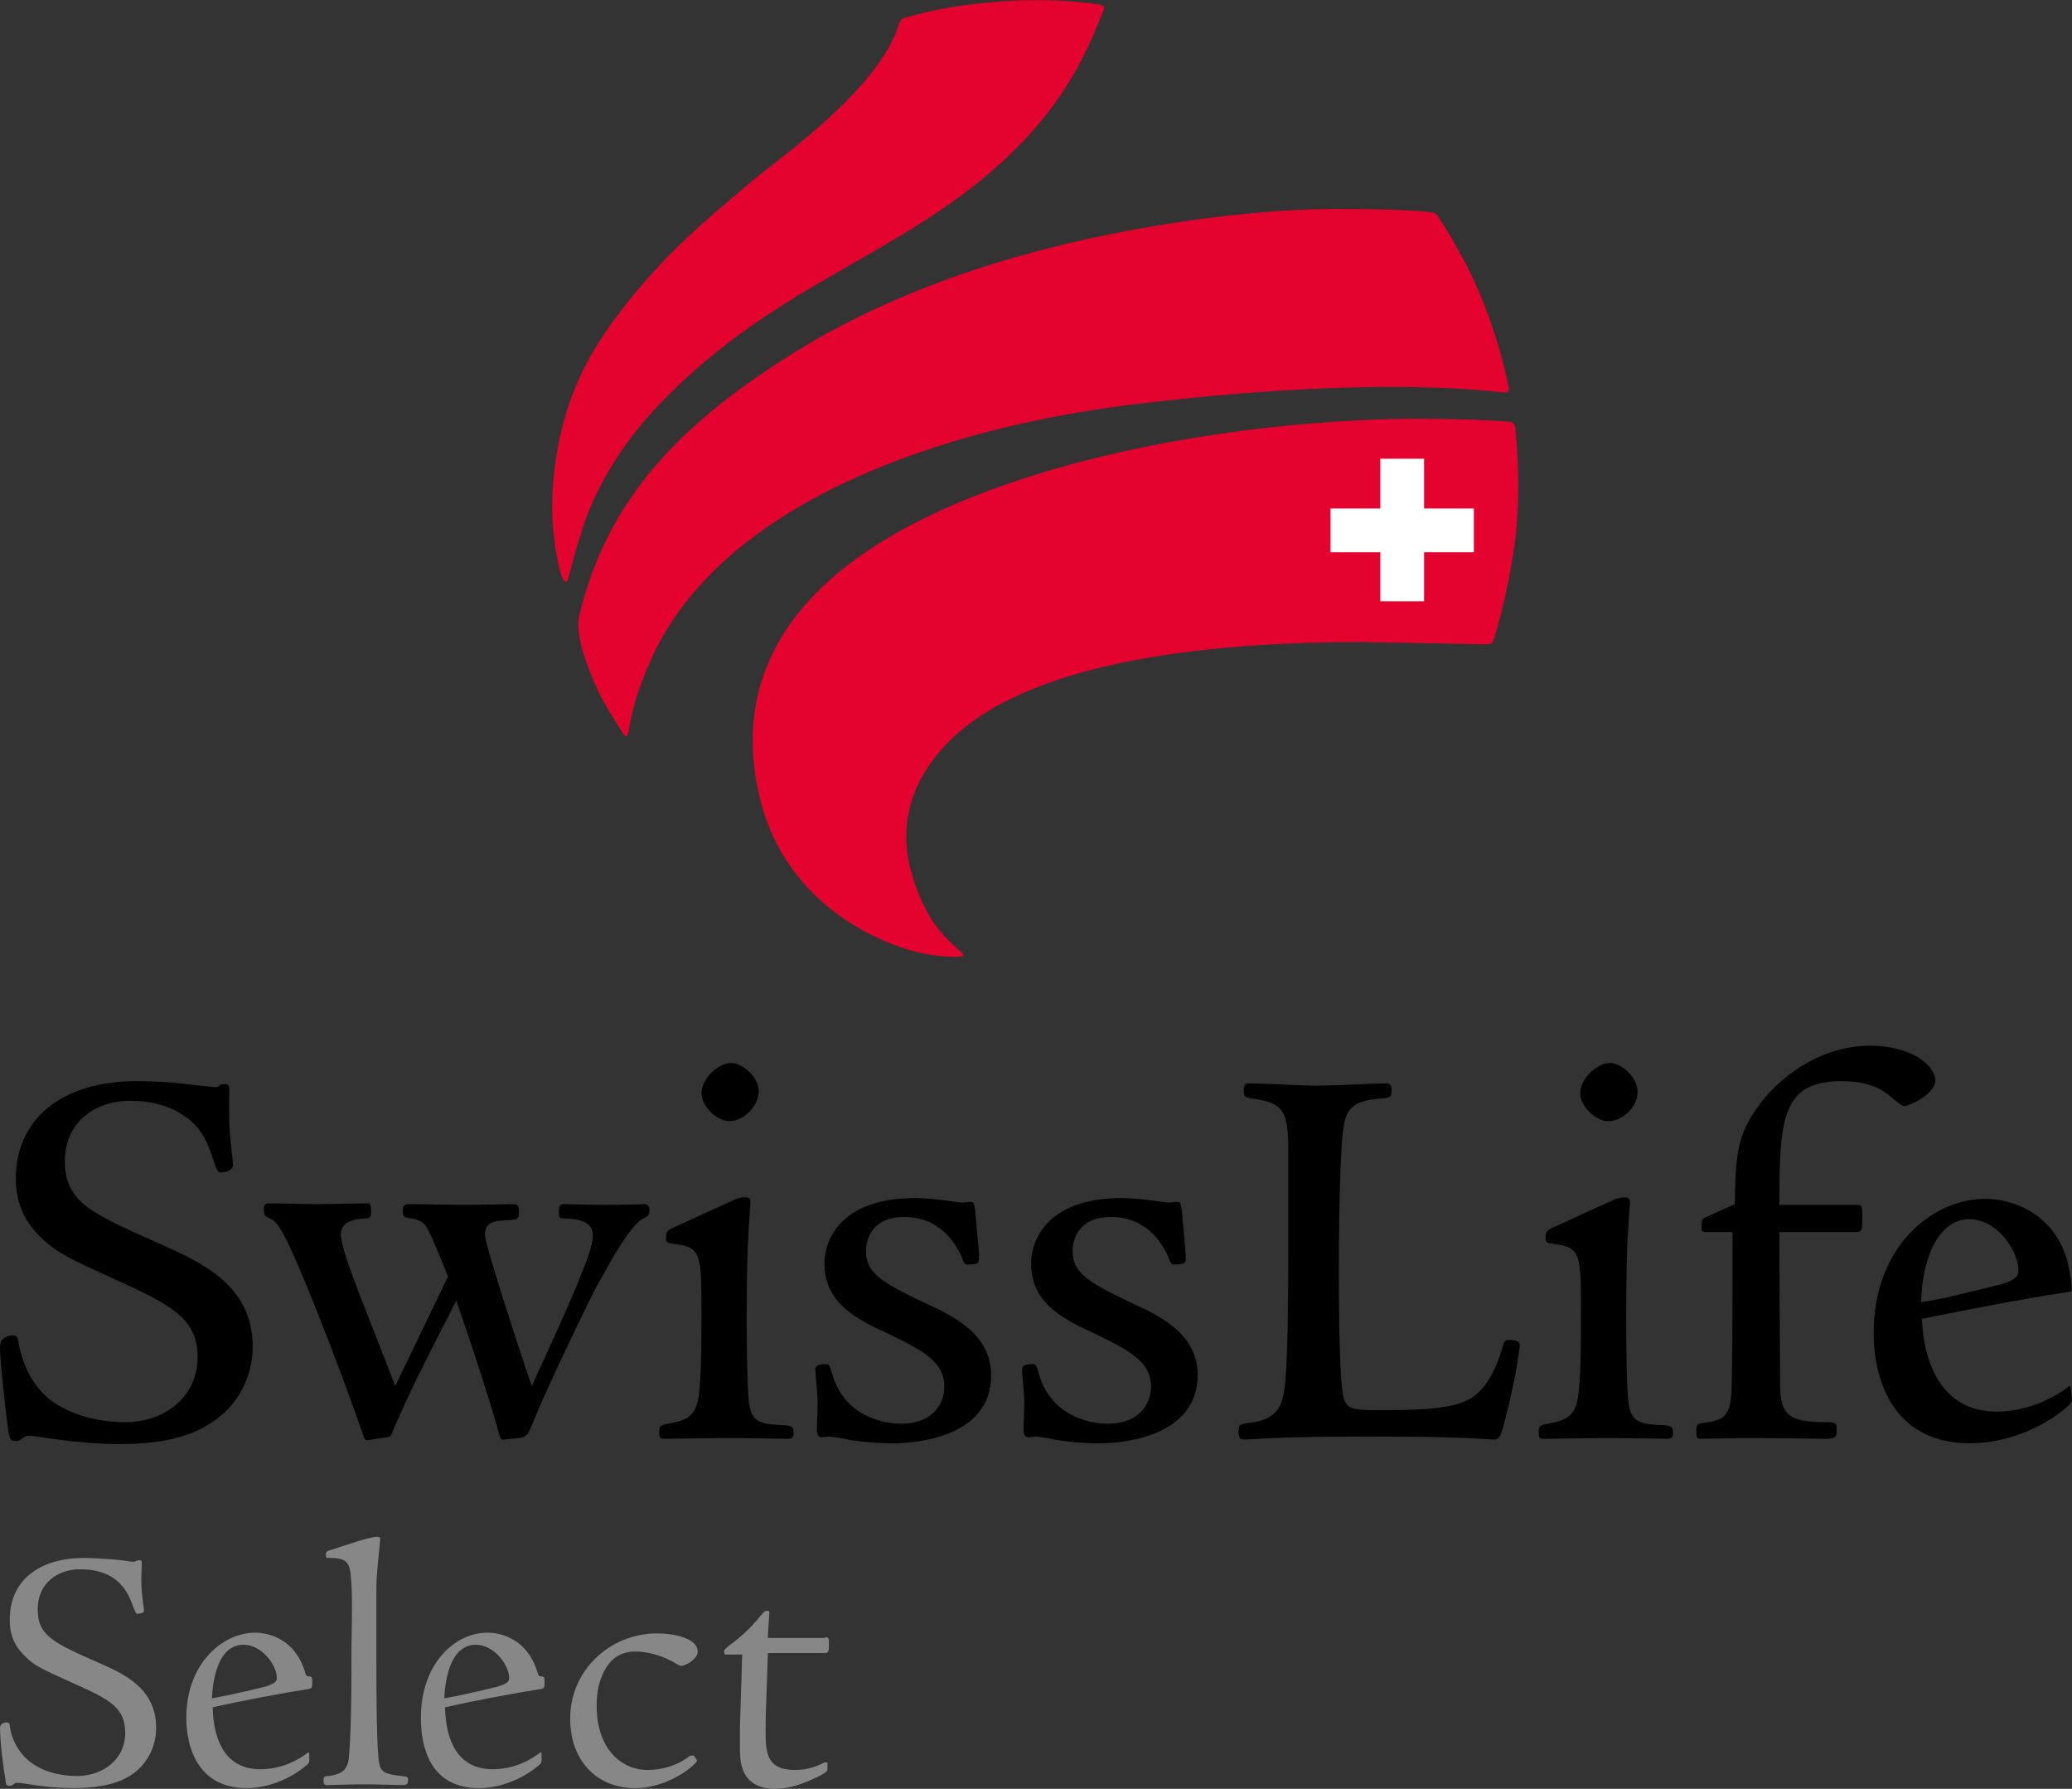 <?xml version="1.0" encoding="utf-8"?>
<!-- Generator: Adobe Illustrator 26.2.1, SVG Export Plug-In . SVG Version: 6.00 Build 0)  -->
<svg version="1.1" id="Select" xmlns="http://www.w3.org/2000/svg" xmlns:xlink="http://www.w3.org/1999/xlink" x="0px" y="0px"
	 viewBox="0 0 274.7 237.1" style="enable-background:new 0 0 274.7 237.1;" xml:space="preserve">
<rect x="0" y="0" width="274.7" height="237.1" fill="#333333" stroke="none"/>
<style type="text/css">
	.st0{fill:#FFFFFF;}
	.st1{fill:#E4032E;}
	.st2{fill:#878787;}
</style>
<g>
	<path class="st0" d="M187,56L187,56c-27.8,0.3-62.7,7.4-78,22.4c-7.8,7.6-10.5,16.7-8,27.2c2.7,11.6,12.2,18,20.1,20.1
		c2.9,0.8,5,0.8,5.5,0.7c-0.4-0.4-1.8-1.7-1.8-1.7c0,0-1.7-2.2-1.7-2.2c-1.3-2-2.3-4.2-3-6.8c-0.4-1.6-0.7-3.1-0.7-4.7
		c0-4.6,1.9-9,5.5-12.8c8.7-9,27.3-13.6,55.3-13.5c0,0,16.5,0.3,16.5,0.3c0,0,0.4,0,0.4,0c0,0,0.2-0.4,0.2-0.4
		c0.5-1.5,2.3-6.9,3-14.1c0.4-4.1,0.4-8.6-0.1-13.6l-0.2-0.4l-0.3-0.1C196.1,56,191.8,55.9,187,56L187,56z"/>
	<path class="st0" d="M131.4,0.7C131.4,0.7,131.4,0.7,131.4,0.7c-3.9,0.4-8.3,1.1-11.1,2c0,0-0.2,0.1-0.2,0.1l-0.3,0.1l0,0
		c0,0-0.1,0.3-0.1,0.3c-2.1,7.3-12.2,15.2-17,19l-2,1.6L99,25.3c-3.9,3.3-7.6,6.4-11,10.1c-2.7,2.9-6.5,7.4-9.2,12.1
		c-2.2,3.8-3.7,8.1-4.5,12.9c-0.4,2.4-0.6,4.8-0.6,7c0,0.9,0,1.8,0.1,2.6l0.1,0.8c0.2,2.3,0.6,4.2,1.1,5.5c0,0,0,0,0,0
		c0.1-0.2,0.1-0.5,0.1-0.5l0.7-2.5c0,0,0.2-0.7,0.2-0.7l0.9-2.9c2-5.6,4.9-10.5,9-15.1c8.8-9.7,18-14.9,26.9-20
		c6.9-4,13.5-7.7,19.6-13.3c8.2-7.5,11.2-14.6,13-18.8c0,0,0.6-1.3,0.6-1.3c0,0.1-0.4,0-0.4,0C142,0.4,136.1,0.3,131.4,0.7
		L131.4,0.7z"/>
	<path class="st0" d="M148,31.5L148,31.5c-17.3,3.3-32.2,9.1-44.4,17c-15.2,9.8-23.1,19.8-26.3,33.3c-0.1,0.3-0.1,0.7-0.1,1.1
		c0,2.1,1,5.2,2.7,8.8c0.9,1.9,1.9,3.4,2.9,4.9c0,0,0.1,0.1,0.2,0.3c0-0.2,0.1-0.5,0.1-0.5c0.2-1.3,0.6-3.2,1.5-5.7
		c1.9-5.1,6.3-17,26.7-26.8c11.4-5.5,24.7-9.1,40.7-11c18.9-2.2,35.3-2.7,47.4-1.4c0.1,0,0.1,0,0.2,0c0,0,0-0.1,0-0.1
		c-1.1-5.9-3.7-13-6.6-18c0,0-2-3.3-2-3.3l-0.5-0.8c0,0-0.2-0.3-0.2-0.3s-0.2-0.2-0.2-0.2c0,0-0.6-0.1-0.6-0.1
		c-1.6-0.2-5.5-0.4-10.7-0.4C170,28.2,159.4,29.3,148,31.5L148,31.5z M199.6,51.5c0.1,0,0.1,0,0.1,0
		C199.7,51.5,199.7,51.5,199.6,51.5L199.6,51.5z"/>
	<path d="M2.6,156.1c0,3,1,5.4,3,7.4c2.1,2.1,4,3,9.9,5.6c7.6,3.4,11.2,5.3,11.2,10.7c0,5.3-4.2,9.1-10,9.1c-3.9,0-7.7-1.1-10.3-3.1
		c-2.2-1.8-3.7-4.3-4.3-7.6c0-0.1-0.2-0.8-0.2-0.8c-1.3,0-1.3,0.8-1.3,1c0,2,0.7,8.2,1.1,11.2c0,0.3,0.1,0.8,0.2,0.9
		c0,0,0.3,0,0.3,0l0.6-0.2l1.2-0.4l2.1,0.3c2.2,0.3,5.8,0.8,9.9,0.8c7.2,0,10.5-1.7,12.5-3.2c2.9-2.1,4.6-5.6,4.6-9.3
		c0-8-6.6-10.9-12.5-13.4c-0.1,0-0.3-0.1-0.3-0.1c-8.5-3.7-12-5.3-12-11c0-5.1,3.7-8.5,9.1-8.5c2.9,0,5.5,0.7,7.4,2.1
		c2.6,1.7,3.4,4.2,4.1,6.4l0.4,1c0.5,0,1.2-0.2,1.2-0.5l-0.3-3.3l-0.1-0.6c-0.2-1.6-0.1-4.4-0.1-5.6l0-0.5l0-0.3
		c0,0-0.6,0.1-0.6,0.1c0.1-0.1-0.9,0.3-0.9,0.3l-1.4-0.2l-2.4-0.3c-2.1-0.2-4.6-0.4-6.4-0.4C8.6,143.7,2.6,148.4,2.6,156.1
		L2.6,156.1z"/>
	<path d="M74.8,160c-0.1,0-0.2,0.5-0.2,0.5s0,0.4,0,0.4c0,0,0.5,0,0.5,0c1.2,0.1,3.9,0.2,3.9,2.7c0,1.4-1,3.9-1.8,6l-0.1,0.2
		c0,0-6.3,13.9-6.3,13.9c-0.1,0.2-0.3,0.3-0.4,0.3c-0.2,0-0.4-0.1-0.4-0.3c-1-2.9-6.3-18.6-6.3-20.1c0-2.2,1.7-2.3,3.9-2.5
		c0,0,0.5-0.1,0.5-0.1c0,0,0,0,0,0c0-0.1,0-0.5,0-0.5l0-0.5c0,0-0.3,0-0.3,0l-6.6,0.1l-7.1-0.1c-0.4,0-0.4,0-0.4,0.6l0,0.3
		c1.5,0.2,2.1,0.3,2.9,1.2c0.7,1,1.7,3.2,3.1,6.9c0,0.1,0,0.3,0,0.4l-7,14.6c-0.1,0.2-0.3,0.3-0.4,0.3c-0.2,0-0.4-0.1-0.4-0.3
		l-3.6-9.3l-1.1-3c0,0-0.3-0.7-0.3-0.7c-1.1-3-2.1-5.9-2.1-7.1c0-1.6,1-2.4,3.4-2.7c0,0,0.5-0.1,0.5-0.1c0,0,0,0,0-0.1
		c0-0.1,0-0.4,0-0.4s0-0.4-0.1-0.5c-0.3,0-7,0.1-7,0.1l-5.8-0.1l-0.3,0c0,0,0,0,0,0c0,0.1,0,0.3,0,0.3c0,0.6,0,0.6,0.6,0.9
		c0.9,0.4,1.5,1.3,2.7,3.9c2.7,5.9,6.9,16.9,9.5,24.4c0,0.1,0.5,1.1,0.5,1.1c0-0.1,2.4-0.4,2.4-0.4s0.2,0,0.2,0c0,0,0,0,0,0
		c0,0,0.2-0.5,0.2-0.5c2.4-5.4,3.5-7.8,8.4-17.2c0.1-0.2,0.3-0.3,0.4-0.3c0.2,0,0.3,0.1,0.4,0.3c2.8,7.8,4.7,13.9,5.4,16.7
		c0.1,0.5,0.3,1.3,0.5,1.4c0.1,0,1.9-0.3,1.9-0.3c0.6-0.1,0.9-0.3,1.1-0.7c0,0,1.8-4.2,1.8-4.2c0,0,0.6-1.4,0.6-1.4
		c2.3-4.9,4.8-10.4,6.5-13.6c2.2-4.1,4.6-8.4,6.4-9.2c0.4-0.2,0.5-0.3,0.5-0.8l0-0.3c-0.1,0-1.9,0-1.9,0l-3.1,0l-4.3-0.1L74.8,160
		L74.8,160L74.8,160z"/>
	<path d="M93.4,145c0,1.4,1.8,3.2,3.2,3.2c1.7,0,3.5-1.8,3.5-3.4c0-1.5-1.8-3.3-3.3-3.3C95.5,141.5,93.4,143.3,93.4,145L93.4,145z
		 M97.2,159.4c0,0-4.4,2-4.4,2l-3.4,1.5c0,0,0,0,0,0c0,0-0.2,0.1-0.2,0.1c-0.5,0.3-0.5,0.3-0.5,0.7c0,0,0,0.4,0,0.4
		c0,0,0.8,0.2,0.8,0.2c4,0.5,4,1.9,4,9.6c0,4.4,0,10.4-0.6,12.3c-0.6,1.8-1.6,2.5-4.2,3c-0.8,0.2-0.8,0.2-0.8,0.7l0,0.4
		c0.2,0,3-0.1,3-0.1l5.6-0.1l6.1,0.1l1.8,0l0.3,0c0,0,0,0,0,0c0,0,0.1-0.5,0.1-0.5l0-0.4c0,0-0.7-0.1-0.7-0.1
		c-2.8-0.1-4.6-0.4-5.1-2.8c-0.3-1.1-0.4-5.1-0.4-12.1l0.2-10.6c0-0.1,0.3-4.5,0.3-4.5c0-0.1-0.3-0.2-0.3-0.2
		C98.4,159,97.9,159.1,97.2,159.4L97.2,159.4z"/>
	<path d="M109.7,167.7c0,5,4.4,7,8.3,8.8c4.6,2.2,7.7,3.9,7.7,7.4c0,2.5-1.6,5.4-6.3,5.4c-1.3,0-7.8-0.3-9.6-7l-0.3-0.9
		c-0.7,0-1,0.1-1,0.3l0.1,1.6l0.2,2.8l0,2.4l0,1.2l0.1,0.5c0,0,0.5-0.1,0.5-0.1l0.5-0.1l0.8,0.1c0,0,1,0.2,1,0.2
		c1.4,0.2,3.7,0.6,6.6,0.6c2.1,0,12.6-0.4,12.6-8.5c0-5.2-4.8-7.5-8.7-9.3c-5.6-2.6-7.9-4-7.9-7.2c0-0.8,0.3-5,5.5-5
		c3.6,0,6.3,1.9,8,5.6c0,0,0.3,0.7,0.3,0.7s0,0,0,0c0.9,0,1-0.1,1-0.1c0,0,0,0,0,0c0,0,0-0.3,0-0.3l-0.3-4.4l-0.2-1.7
		c0-0.1-0.1-0.9-0.1-0.9c0,0.1-0.5,0.1-0.5,0.1l-0.5,0.1l-1.2-0.1c-1.2-0.2-3.3-0.5-5.1-0.5C110.2,159.4,109.7,166.3,109.7,167.7
		L109.7,167.7z"/>
	<path d="M137,167.7c0,5,4.4,7,8.3,8.8c4.6,2.2,7.7,3.9,7.7,7.4c0,2.5-1.6,5.4-6.3,5.4c-1.3,0-7.8-0.3-9.6-7l-0.3-0.9
		c-0.7,0-1,0.1-1,0.3l0.1,1.6l0.2,2.8l0,2.4l0,1.2l0.1,0.5c0,0,0.5-0.1,0.5-0.1l0.5-0.1l0.8,0.1l1,0.2c1.4,0.2,3.7,0.6,6.6,0.6
		c2.1,0,12.6-0.4,12.6-8.5c0-5.2-4.8-7.5-8.7-9.3c-5.6-2.6-7.9-4-7.9-7.2c0-0.8,0.3-5,5.5-5c3.6,0,6.3,1.9,8,5.6
		c0,0,0.3,0.7,0.3,0.7c0,0,0,0,0,0c0.9,0,1-0.1,1-0.1c0,0,0,0,0,0c0,0,0-0.3,0-0.3l-0.3-4.4l-0.2-1.7c0-0.1-0.2-0.9-0.2-0.9
		c0,0.1-0.5,0.1-0.5,0.1l-0.5,0.1l-1.2-0.1c-1.2-0.2-3.3-0.5-5.1-0.5C137.6,159.4,137,166.3,137,167.7L137,167.7z"/>
	<path d="M179.7,144.5l-5.5,0.2l-8.7-0.3c0,0-0.3,0-0.3,0c0,0,0,0,0,0.1c0,0.2,0,0.5,0,0.5l0,0.2c0.1,0.1,0.9,0.2,1.4,0.3
		c4.2,0.7,4.5,2.5,4.5,7.4v10.7c0,6.1,0,15.2-0.4,19.8c-0.3,2.4-0.6,5.4-5.3,5.8c0,0-0.8,0.1-0.8,0.1c0,0,0,0,0,0c0,0.1,0,0.5,0,0.5
		l0.1,0.4c0,0,0.4,0,0.4,0l0.9,0c1.7-0.1,5.6-0.3,15.7-0.3c10.3,0,13.6,0.2,15.3,0.3l1.3,0.1c0.3,0,0.4-0.2,0.8-1.7
		c1.6-5.8,2-9.1,2-10.1c0-0.2,0-0.3-1.1-0.3c-0.1,0.1-0.2,0.6-0.4,1.1c-0.7,2.3-2,5.3-4.4,6.7c-2.7,1.6-7.9,1.6-12.4,1.6
		c-2.9,0-4.6,0-5.1-2.2c-0.5-2.3-0.6-10.2-0.6-16.8c0-3.8,0-16.5,0.7-19.4c0.5-2.9,2.3-3.5,5.4-3.8c0,0,0.8-0.2,0.8-0.2
		c0,0,0-0.6,0-0.6c0-0.3,0-0.3-0.3-0.3L179.7,144.5L179.7,144.5z"/>
	<path d="M210,145c0,1.4,1.8,3.2,3.2,3.2c1.7,0,3.5-1.8,3.5-3.4c0-1.5-1.8-3.3-3.3-3.3C212.1,141.5,210,143.3,210,145L210,145z
		 M213.8,159.4c0,0-4.4,2-4.4,2l-3.4,1.5c0,0,0,0,0,0c0,0-0.2,0.1-0.2,0.1c-0.5,0.3-0.5,0.3-0.5,0.7c0,0,0,0.4,0,0.4
		c0,0,0.8,0.2,0.8,0.2c4,0.5,4,1.9,4,9.6c0,4.4,0,10.4-0.6,12.3c-0.6,1.8-1.6,2.5-4.2,3c-0.8,0.2-0.8,0.2-0.8,0.7l0,0.4
		c0.2,0,3-0.1,3-0.1l5.6-0.1l6.1,0.1l1.8,0l0.3,0v0c0,0,0.1-0.5,0.1-0.5l0-0.4c0,0-0.7-0.1-0.7-0.1c-2.8-0.1-4.6-0.4-5.1-2.8
		c-0.3-1.1-0.4-5.1-0.4-12.1l0.2-10.6c0,0,0.3-4.5,0.3-4.5c0-0.1-0.3-0.2-0.3-0.2C215,159,214.4,159.1,213.8,159.4L213.8,159.4z"/>
	<path d="M233.8,146.5C233.8,146.5,233.8,146.5,233.8,146.5c-3.2,4.2-3.3,7-3.4,13.2c0,0.2-0.1,0.3-0.3,0.4l-4,1.8
		c-0.1,0-0.1,0.7-0.1,0.7l0,0.4l3.8-0.1c0.1,0,0.2,0,0.3,0.1c0.1,0.1,0.1,0.2,0.1,0.3l-0.1,20c-0.1,4.1-0.7,5.2-4.2,5.7
		c0,0-0.5,0.1-0.5,0.1s0,0,0,0c0,0.1,0,0.5,0,0.5s0.1,0.5,0.1,0.5c0,0,2.1-0.1,2.1-0.1l4.6-0.1l7.4,0.1l2.6,0c1,0,1,0,1-0.7l0-0.5
		c0,0-0.6-0.1-0.6-0.1c-5.1,0-6.7-0.7-6.9-5.2c0,0-0.1-20.5-0.1-20.5c0-0.1,0-0.2,0.1-0.3c0.1-0.1,0.2-0.1,0.3-0.1h10
		c0.5,0,0.5,0,0.5-1.4l0-0.4l0-1l-10.4,0c-0.3,0-0.5-0.2-0.5-0.5c0-11.4,0.4-16.9,8.8-16.9c3.9,0,5.8,1.2,6.8,2.2
		c0,0,0.6,0.5,0.6,0.5c0.4,0.3,0.7,0.6,0.9,0.6c0.5,0,3.5-1.4,3.5-2.7c0-1.7-2.9-4.2-8.2-4.2C241.6,139.2,236.5,143,233.8,146.5
		L233.8,146.5z"/>
	<path d="M248.8,176.7c0,3.3,0.9,14.2,12.3,14.2c5.3,0,10-2.5,12.4-4.6c0.7-0.5,0.7-0.7,0.7-1c0,0-0.1-0.6-0.1-0.6s-0.1-0.3-0.1-0.2
		c-3.9,2.8-7.8,3.2-9.4,3.2c-8.9,0-10.2-8.9-10.4-12.7c0,0,0,0,0,0c0-0.2,0.2-0.4,0.4-0.5c5.3-1.1,12.3-2.4,19.5-3.6c0,0,0,0,0-0.1
		c0-0.5-0.2-1.8-0.6-3.4c-1.6-5.9-6.6-7.9-10.4-7.9C256.1,159.4,248.8,165.9,248.8,176.7L248.8,176.7z M254.4,172.9
		c-0.1-0.1-0.2-0.2-0.2-0.4c0.1-5.7,2.2-11.5,6.9-11.5c4,0,7,4.4,7,7.3c0,1.2-0.8,1.8-3,2.4c-5.3,1.3-7.2,1.8-10.3,2.3
		C254.6,173.1,254.5,173,254.4,172.9L254.4,172.9z"/>
	<path class="st1" d="M201,70.5c0.4-4.2,0.4-8.9-0.1-13.7c0-0.3-0.1-0.5-0.3-0.7c-0.2-0.2-0.3-0.2-0.5-0.2c-3.9-0.3-8.2-0.4-13-0.4
		c-27.6,0.3-62.7,7.3-78.3,22.5c-7.3,7.1-10.8,16.2-8.1,27.6c3,12.9,13.8,18.7,20.5,20.5c3.4,0.9,6,0.7,6,0.7s0.5,0,0.5-0.2
		c0-0.2-0.4-0.5-0.4-0.5s-1.2-1.1-1.9-1.8c-0.7-0.8-1.1-1.3-1.7-2.1c-1-1.6-2.1-3.7-2.9-6.7c-1.8-6.3,0.2-12.3,4.8-17
		c7.8-8.1,25-13.4,55-13.4l16.5,0.3c0,0,0.5,0,0.7-0.2c0.1-0.1,0.1-0.1,0.3-0.6C198.9,81.9,200.3,76.7,201,70.5L201,70.5z"/>
	<path class="st1" d="M145.7,0.6c-3.6-0.6-9.5-0.8-14.3-0.3c-3.8,0.3-8.3,1.1-11.2,2c-0.3,0.1-0.5,0.1-0.7,0.3
		c-0.1,0.1-0.2,0.3-0.3,0.5c-2.4,8.4-15.6,17.7-18.9,20.4c-4.6,3.9-8.8,7.3-12.8,11.6c-3.4,3.6-6.9,8-9.2,12.1
		c-2.5,4.4-3.8,8.8-4.5,13c-0.6,3.6-0.7,7-0.5,9.7h0c0,0,0.1,0.6,0.1,0.8c0.4,3.8,1,5.5,1.1,5.7c0.1,0.3,0.2,0.7,0.5,0.7
		c0.3,0,0.3-0.4,0.4-0.7c0.1-0.3,0.5-1.8,0.8-3c0.4-1.4,0.7-2.2,1.1-3.6c1.3-3.8,3.8-9.2,8.9-14.9c15.5-17,32.3-20.4,46.5-33.3
		c9-8.2,11.8-15.8,13.5-20c0.1-0.3,0.3-0.5,0.1-0.7C146.3,0.7,146,0.7,145.7,0.6L145.7,0.6z"/>
	<path class="st1" d="M200,51.3c-1.1-5.7-3.6-12.9-6.7-18.2c-0.6-1.2-1.8-3.1-2.5-4.2c-0.3-0.5-0.2-0.3-0.4-0.5
		c-0.2-0.3-1-0.3-1-0.3c-1.8-0.2-5.8-0.4-10.7-0.4h0l0,0c-8.5-0.1-19.1,0.9-30.8,3.2c-17.3,3.4-32.4,9.1-44.6,17.1
		c-13.1,8.5-22.8,18.1-26.5,33.6c-0.6,2.4,1,6.8,2.6,10.2c1.1,2.2,2.2,3.8,3.2,5.4c0.1,0.2,0.3,0.4,0.5,0.4c0.1-0.1,0.1-0.2,0.2-0.4
		c0.2-1.2,0.5-3.3,1.6-6.3c2-5.5,6.7-17,26.4-26.6c13.2-6.3,27.5-9.4,40.6-10.9c20.7-2.4,36.5-2.6,47.3-1.4c0.3,0,0.6,0.1,0.7-0.1
		C200.1,51.8,200,51.6,200,51.3L200,51.3z"/>
	<polygon class="st0" points="188.8,60.8 183,60.8 183,67.4 176.4,67.4 176.4,73.2 183,73.2 183,79.7 188.8,79.7 188.8,73.2 
		195.4,73.2 195.4,67.4 188.8,67.4 188.8,60.8 	"/>
	<path d="M28.7,188.1c-2.3,1.7-5.7,3.3-12.8,3.3c-6,0-10.9-1.1-12-1.1c-0.9,0-1,0.7-1.8,0.7c-0.7,0-0.8-0.2-1-1.3
		c-0.4-3.1-1.1-9.3-1.1-11.2c0-0.7,0.4-1.5,1.8-1.5c0.5,0,0.6,0.4,0.7,1.2c0.6,3,1.9,5.5,4.1,7.3c2.5,1.9,6.1,3,10,3
		c5.4,0,9.6-3.5,9.6-8.6c0-5.1-3.4-6.9-10.9-10.3c-5.7-2.6-7.8-3.5-10-5.7c-2.6-2.5-3.2-5.4-3.2-7.7c0-7.5,5.6-12.9,16.1-12.9
		c1.9,0,4.4,0.1,6.5,0.4c2,0.2,3.6,0.4,3.8,0.4c0.3,0,0.5-0.1,0.7-0.3c0.2-0.1,0.3-0.1,0.7-0.1c0.4,0,0.5,0.3,0.5,0.7
		c0,0.4-0.1,4.2,0.1,6c0.1,1.5,0.4,3.6,0.4,4c0,0.7-1,1-1.6,1c-0.4,0-0.5-0.2-0.9-1.3c-0.7-2.2-1.5-4.6-4-6.2c-1.8-1.3-4.4-2-7.1-2
		c-4.9,0-8.7,3-8.7,8c0,5.4,3.5,6.9,12,10.7c5.9,2.6,12.9,5.6,12.9,13.9C33.5,182.9,31.2,186.3,28.7,188.1L28.7,188.1z"/>
	<path d="M85.3,161.5c-1.7,0.8-4.3,5.6-6.2,9c-1.8,3.5-4.8,9.8-7.1,14.9c-0.5,1.2-1.6,3.7-1.8,4.2c-0.3,0.7-0.8,1-1.5,1l-1.8,0.2
		c-0.5,0.1-0.6-0.1-1-1.7c-0.9-3.2-2.9-9.5-5.4-16.7c-5,9.7-6.1,12-8.4,17.2c-0.3,0.8-0.3,0.8-0.8,0.9l-2.6,0.4
		c-0.3,0-0.4-0.2-0.8-1.4c-2.5-7.2-6.8-18.4-9.5-24.3c-1.1-2.3-1.8-3.3-2.4-3.6c-0.9-0.4-1-0.4-1-1.3c0-0.6,0.1-0.8,0.8-0.8
		c1.5,0,4.6,0.1,5.8,0.1c2.6,0,4.9-0.1,7.2-0.1c0.3,0,0.4,0.4,0.4,1c0,0.9-0.1,1-1,1c-2.4,0.2-3,1-3,2.2c0,1.2,1.2,4.6,2.4,7.7
		c1.2,3,2.4,6.2,4.8,12.3c1.3-2.7,5.4-11.2,7-14.5c-1.4-3.5-2.4-5.9-3-6.8c-0.7-0.7-1.1-0.8-2.5-1c-0.4-0.1-0.5-0.4-0.5-0.8
		c0-0.7,0.1-1,0.9-1c2,0,5.7,0.1,7.1,0.1c1.6,0,5.8-0.1,6.6-0.1c0.7,0,0.8,0.3,0.8,1c0,0.9-0.1,1-1,1.1c-2.3,0.1-3.5,0.2-3.5,2
		c0,1.3,4.8,16,6.2,20c2.2-4.8,4.8-10.4,6.2-13.9c0.8-2,1.9-4.6,1.9-6c0-1.9-1.8-2.2-3.5-2.3c-1,0-1-0.1-1-0.9c0-0.7,0.1-1,0.7-1
		c0.8,0,3.5,0.1,5.8,0.1c1.8,0,3.9-0.1,4.8-0.1c0.5,0,0.7,0.3,0.7,0.8C86.1,161.1,85.9,161.2,85.3,161.5L85.3,161.5z"/>
	<path d="M104.4,190.7c-1,0-4.3-0.1-7.9-0.1c-2.9,0-7,0.1-8.4,0.1c-0.5,0-0.7-0.1-0.7-0.8c0-0.9,0.1-1,1.2-1.2
		c2.4-0.4,3.3-1,3.8-2.6c0.6-1.8,0.6-7.9,0.6-12.1c0-7.6,0-8.7-3.5-9.1c-1.2-0.2-1.2-0.2-1.2-1c0-0.8,0.4-0.9,1-1.2
		c1.4-0.6,6-2.8,7.7-3.5c0.7-0.4,1.3-0.5,1.8-0.5c0.5,0,0.7,0.2,0.7,0.7c-0.1,1-0.2,3.2-0.3,4.4c-0.1,1.7-0.2,5-0.2,10.7
		c0,2.3,0,10.4,0.4,12c0.4,2.1,1.8,2.3,4.6,2.4c1,0.1,1.2,0.2,1.2,1C105.2,190.5,105,190.7,104.4,190.7L104.4,190.7z M96.7,148.6
		c-1.7,0-3.7-2-3.7-3.7c0-2,2.3-4,3.9-4c1.7,0,3.7,2,3.7,3.7C100.6,146.6,98.6,148.6,96.7,148.6L96.7,148.6z"/>
	<path d="M118.3,191.3c-3.1,0-5.6-0.4-6.9-0.7c-0.7-0.1-1.2-0.2-1.5-0.2c-0.2,0-0.7,0.1-1,0.1c-0.4,0-0.6-0.4-0.6-1
		c0-0.8,0.1-2.1,0.1-3.6c0-1.2-0.3-3.7-0.3-4.4c0-0.6,0.6-0.7,1.4-0.7c0.4,0,0.5,0.1,0.8,1.2c1.5,5.5,6.5,6.7,9.1,6.7
		c4.7,0,5.8-3.1,5.8-4.9c0-3.2-2.6-4.7-7.4-7c-4.1-1.9-8.5-4-8.5-9.3c0-3.4,2.4-8.7,12-8.7c2.6,0,5.8,0.6,6.3,0.6
		c0.2,0,0.7-0.1,1-0.1c0.5,0,0.5,0.1,0.7,1.2c0.1,1.7,0.5,5,0.5,6.2c0,0.7-0.1,0.9-1.5,0.9c-0.4,0-0.5-0.1-0.8-1
		c-0.8-1.8-2.9-5.3-7.6-5.3c-4.4,0-5.1,3.1-5.1,4.5c0,2.9,2,4.1,7.6,6.8c4,1.8,9,4.2,9,9.7C131.4,190,122.6,191.3,118.3,191.3
		L118.3,191.3z"/>
	<path d="M145.7,191.3c-3.1,0-5.6-0.4-6.9-0.7c-0.7-0.1-1.2-0.2-1.5-0.2c-0.2,0-0.7,0.1-1,0.1c-0.4,0-0.6-0.4-0.6-1
		c0-0.8,0.1-2.1,0.1-3.6c0-1.2-0.3-3.7-0.3-4.4c0-0.6,0.6-0.7,1.4-0.7c0.4,0,0.5,0.1,0.8,1.2c1.5,5.5,6.5,6.7,9.1,6.7
		c4.7,0,5.8-3.1,5.8-4.9c0-3.2-2.6-4.7-7.4-7c-4.1-1.9-8.5-4-8.5-9.3c0-3.4,2.4-8.7,12-8.7c2.6,0,5.8,0.6,6.3,0.6
		c0.2,0,0.7-0.1,1-0.1c0.5,0,0.5,0.1,0.7,1.2c0.1,1.7,0.5,5,0.5,6.2c0,0.7-0.1,0.9-1.5,0.9c-0.4,0-0.5-0.1-0.8-1
		c-0.8-1.8-2.9-5.3-7.6-5.3c-4.4,0-5.1,3.1-5.1,4.5c0,2.9,2,4.1,7.6,6.8c4,1.8,9,4.2,9,9.7C158.7,190,149.9,191.3,145.7,191.3
		L145.7,191.3z"/>
	<path d="M199.4,188.7c-0.4,1.5-0.6,2.1-1.3,2.1c-1.5,0-2.8-0.4-16.5-0.4c-12.7,0-15.6,0.4-16.5,0.4c-0.7,0-0.9-0.2-0.9-1
		c0-1,0.1-1,1.3-1.2c4.3-0.4,4.6-2.8,4.9-5.4c0.4-4.6,0.4-13.7,0.4-19.8c0-4.1,0-10.7,0-10.7c0-4.9-0.4-6.4-4.1-7
		c-1.7-0.2-1.8-0.3-1.8-1c0-1,0.1-1.1,0.8-1.1c2.3,0,6.5,0.3,8.7,0.3c2.7,0,7.4-0.3,9.3-0.3c0.5,0,0.8,0.2,0.8,0.8
		c0,1-0.1,1.1-1.3,1.2c-3.2,0.2-4.6,1-5,3.4c-0.6,2.8-0.7,14.5-0.7,19.3c0,6.7,0.1,14.5,0.6,16.8c0.4,1.8,1.5,1.8,4.6,1.8
		c4.6,0,9.6,0,12.2-1.5c2-1.2,3.3-3.6,4.1-6.2c0.3-1,0.4-1.6,0.9-1.6c1.4,0,1.6,0.3,1.6,0.8C201.3,179.7,200.9,183.1,199.4,188.7
		L199.4,188.7z"/>
	<path d="M221,190.7c-1,0-4.3-0.1-7.9-0.1c-2.9,0-7,0.1-8.4,0.1c-0.5,0-0.7-0.1-0.7-0.8c0-0.9,0.1-1,1.2-1.2c2.4-0.4,3.3-1,3.8-2.6
		c0.6-1.8,0.6-7.9,0.6-12.1c0-7.6,0-8.7-3.5-9.1c-1.2-0.2-1.2-0.2-1.2-1c0-0.8,0.4-0.9,1-1.2c1.4-0.6,6-2.8,7.7-3.5
		c0.7-0.4,1.3-0.5,1.8-0.5c0.5,0,0.7,0.2,0.7,0.7c-0.1,1-0.2,3.2-0.3,4.4c-0.1,1.7-0.2,5-0.2,10.7c0,2.3,0,10.4,0.4,12
		c0.4,2.1,1.8,2.3,4.6,2.4c1,0.1,1.2,0.2,1.2,1C221.8,190.5,221.6,190.7,221,190.7L221,190.7z M213.2,148.6c-1.7,0-3.7-2-3.7-3.7
		c0-2,2.3-4,3.9-4c1.7,0,3.7,2,3.7,3.7C217.2,146.6,215.2,148.6,213.2,148.6L213.2,148.6z"/>
	<path d="M252.5,146.6c-0.4,0-0.9-0.5-1.8-1.2c-1-0.9-2.8-2.1-6.5-2.1c-7.9,0-8.3,4.8-8.3,16.4c0.7,0,8.7,0,10.3,0
		c0.7,0,0.7,0.2,0.7,1.8c0,1.5,0,1.8-1,1.8h-10c0,6.8,0.1,16.1,0.1,20.5c0.1,4.1,1.5,4.7,6.5,4.7c1,0.1,1,0.2,1,1
		c0,1-0.1,1.2-1.5,1.2c-1.1,0-6.5-0.1-9.9-0.1c-2.5,0-5.6,0.1-6.8,0.1c-0.4,0-0.4-0.4-0.4-1c0-0.9,0.1-1,1-1.1
		c3.1-0.4,3.6-1.2,3.7-5.3c0.1-4.8,0.1-14.7,0.1-20H226c-0.4-0.1-0.4-0.1-0.4-0.7c0-0.9,0-1,0.4-1.2l4-1.8c0.1-6.4,0.2-9.3,3.5-13.5
		c3.2-4.1,8.5-7.5,14.4-7.5c5.5,0,8.7,2.6,8.7,4.7C256.4,145.1,253.1,146.6,252.5,146.6L252.5,146.6z"/>
	<path d="M273.9,186.6c-2.8,2.4-7.6,4.7-12.7,4.7c-10.6,0-12.8-9-12.8-14.6c0-11.5,7.8-17.8,14.8-17.8c3.5,0,9.1,1.8,10.9,8.3
		c0.4,1.8,0.8,4,0.4,4c-6.6,1-13.2,2.3-19.7,3.6c0.2,5.1,2.2,12.3,9.9,12.3c2.4,0,6-0.7,9.4-3.2c0.2-0.2,0.4-0.3,0.4,0
		c0.1,0.5,0.1,0.9,0.2,1.4C274.7,185.8,274.5,186.1,273.9,186.6L273.9,186.6z M261.1,161.6c-4.3,0-6.3,5.6-6.4,11
		c3.1-0.5,5-1,10.3-2.3c2.3-0.6,2.6-1.2,2.6-1.9C267.6,165.8,264.8,161.6,261.1,161.6L261.1,161.6z"/>
	<g>
		<path class="st2" d="M16.6,229.7c0-3.3-1.9-4.4-6.9-6.6c-4.6-2.1-5.1-2.3-6.4-3.6c-2-1.9-2-3.9-2-4.9c0-5.1,3.9-8.1,9.8-8.1
			c1.2,0,2.7,0.1,4,0.2c1.3,0.1,2.3,0.3,2.5,0.3c0.2,0,0.3,0,0.4-0.1c0.1,0,0.2-0.1,0.5-0.1c0.3,0,0.3,0.2,0.3,0.5
			c0,0.5-0.2,2.5,0.1,4.6c0.1,0.9,0.2,1.4,0.2,1.6c0,0.3-0.6,0.4-0.8,0.4c-0.3,0-0.3-0.1-0.7-1.1c-0.6-1.5-1.7-4.8-7-4.8
			c-2.8,0-5.6,1.7-5.6,5.3c0,3.5,2,4.4,8.1,7.1c3.2,1.4,7.6,3.3,7.6,8.6c0,2.8-1.4,4.8-2.8,5.9c-1.4,1.1-3.7,2.1-8.2,2.1
			c-3.8,0-6.5-0.7-7.4-0.7c-0.5,0-0.5,0.4-1,0.4c-0.5,0-0.5-0.1-0.6-1C0.5,234.7,0,230.9,0,229c0-0.5,0.5-0.7,0.9-0.7
			c0.3,0,0.4,0.2,0.4,0.5c0.4,2.9,2.7,6.6,9.1,6.6C13.8,235.3,16.6,233.1,16.6,229.7z"/>
		<path class="st2" d="M41,232.4v0.7c0,0.5,0,0.6-0.4,0.9c-2.1,1.8-5.1,3-7.9,3c-6.7,0-8-5.8-8-9.3c0-7.3,4.9-11.3,9.1-11.3
			c0.9,0,5.2,0.2,6.7,5.4c0.1,0.4,0.3,0.4,0.5,0.4c0.4,0,0.4,0.3,0.4,0.7c0,0.8,0,0.9-0.7,1c-3.2,0.5-9.1,1.6-12.5,2.4
			c0.1,4.7,1.9,8.2,6.3,8.2c2.3,0,4.5-0.8,6.3-2.2H41z M35,223.6c1.4-0.4,1.7-0.7,1.7-1.2c0-1.7-2-4.4-4.4-4.4
			c-3.5,0-4.1,4.9-4.2,7.1C29.7,224.8,30.8,224.6,35,223.6z"/>
		<path class="st2" d="M46.5,208.9c-0.1-2.1-1-2.4-2.8-2.4c-0.4,0-0.5,0-0.5-0.4c0-0.5,0.1-0.5,1.1-0.8c1.3-0.4,4.6-1.6,5.7-1.6
			c0.2,0,0.4,0,0.4,0.3c0,0.6-0.5,4.4-0.5,6.3c0,1.9,0,4.1,0,10.5c0,2.4,0,11.5,0.4,13c0.2,1.1,0.9,1.4,3,1.6
			c0.7,0.1,0.8,0.1,0.8,0.5c0,0.7-0.2,0.7-1.1,0.7c-0.6,0-2.7-0.1-4.7-0.1c-1.8,0-4.2,0.1-4.9,0.1c-0.4,0-0.5-0.1-0.5-0.6
			c0-0.5,0.1-0.6,0.7-0.6c2.2-0.3,2.6-1.2,2.7-3c0.3-3.5,0.3-10.3,0.3-14.2C46.7,212.9,46.7,210.7,46.5,208.9z"/>
		<path class="st2" d="M71.8,232.4v0.7c0,0.5,0,0.6-0.4,0.9c-2.1,1.8-5.1,3-7.9,3c-6.7,0-7.7-5.8-7.7-9.3c0-7.3,4.6-11.3,8.8-11.3
			c0.9,0,5.2,0.2,6.7,5.4c0.1,0.4,0.3,0.4,0.5,0.4c0.4,0,0.4,0.3,0.4,0.7c0,0.8,0,0.9-0.7,1c-3.2,0.5-9.1,1.6-12.5,2.4
			c0.1,4.7,1.9,8.2,6.3,8.2c2.3,0,4.5-0.8,6.3-2.2H71.8z M65.8,223.6c1.4-0.4,1.7-0.7,1.7-1.2c0-1.7-2-4.4-4.4-4.4
			c-3.5,0-4.1,4.9-4.2,7.1C60.6,224.8,61.6,224.6,65.8,223.6z"/>
		<path class="st2" d="M87.1,216.5c2.7,0,5.4,0.8,5.4,2.4c0,1-1.6,1.9-2.2,1.9c-0.2,0-0.7-0.3-1.2-0.6c-1.5-0.8-3.3-1.3-4.8-1.3
			c-1.3,0-3.4,0.3-4.6,3.5c-0.5,1.3-0.6,2.7-0.6,3.7c0,5.4,3,8.5,6.8,8.5c1.8,0,4-0.6,5.6-1.9H92c0.1,0.2,0.4,0.5,0.4,0.7
			c0,0.3-3.5,3.6-8.2,3.6c-5.4,0-8.6-4-8.6-9.1C75.5,221.5,80.8,216.5,87.1,216.5z"/>
		<path class="st2" d="M109.4,217c0.5,0,0.5,0.2,0.5,0.8c0,1,0,1.3-0.6,1.3h-7.5c-0.1,4.3-0.3,7.3-0.3,10.1c0,2.9,0,5.4,3.9,5.4
			c1.9,0,3.1-0.6,3.9-1h0.4v0.7c0,0.5-0.1,0.5-0.7,0.9c-3.2,1.7-5.2,1.9-6.2,1.9c-4.7,0-4.7-3.8-4.7-5.3l0-3l0.3-9.5h-2.2
			c-0.1,0-0.2-0.1-0.2-0.3c0-0.4,0.1-0.4,0.8-1c1.4-1,2.7-2.2,4-3.8c0.5-0.6,0.6-0.7,0.9-0.7c0.2,0,0.3,0,0.3,0.2
			c0,0.3-0.2,2.8-0.2,3.4H109.4z"/>
	</g>
</g>
</svg>
